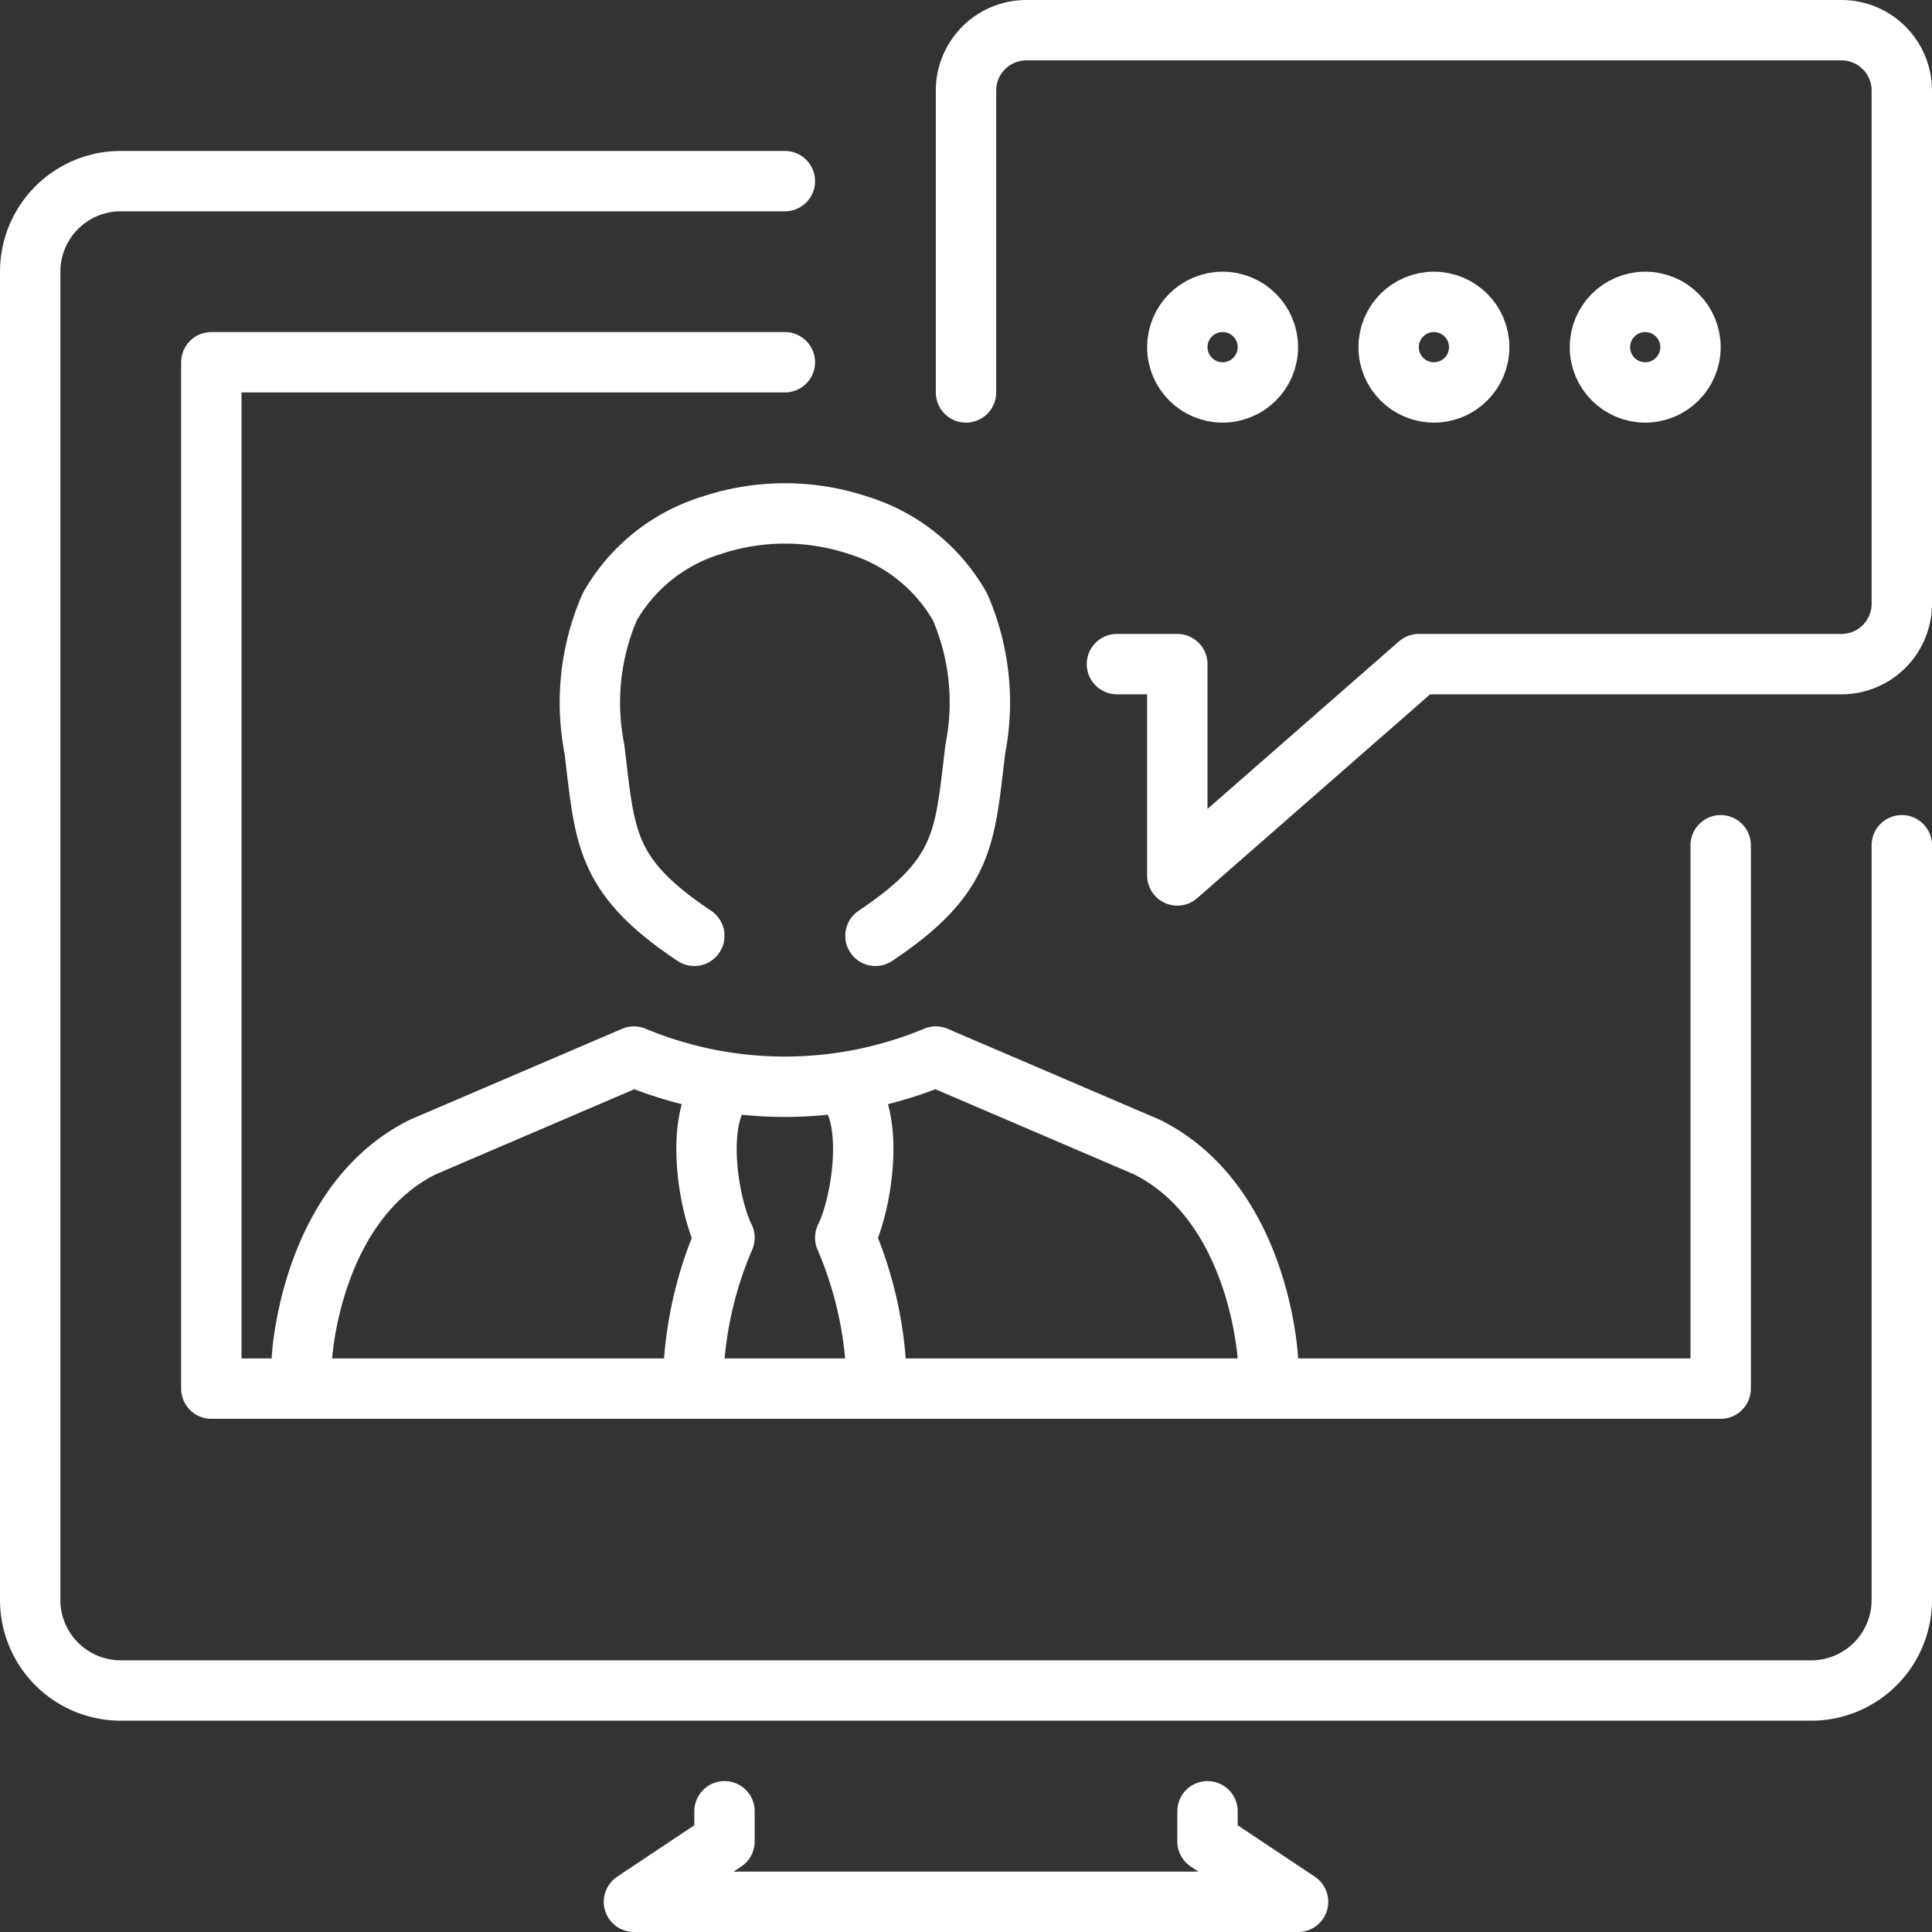 <svg xmlns:xlink="http://www.w3.org/1999/xlink" xmlns="http://www.w3.org/2000/svg" width="64" height="64" viewBox="0 0 64 64"><rect x="0" y="0" width="64" height="64" fill="#333333" stroke="none"/><g id="video_conference" data-name="video conference" transform="translate(-180 -115)"><g id="Group_1059" data-name="Group 1059"><path id="Path_3422" data-name="Path 3422" d="M204,175v1l-3,2h22l-3-2v-1" fill="none" stroke="#FFFFFF" stroke-linecap="round" stroke-linejoin="round" stroke-width="2px"></path><path id="Path_3423" data-name="Path 3423" d="M243,143v25a3,3,0,0,1-3,3H184a3,3,0,0,1-3-3V124a3,3,0,0,1,3-3h22" fill="none" stroke="#FFFFFF" stroke-linecap="round" stroke-linejoin="round" stroke-width="2px"></path><path id="Path_3424" data-name="Path 3424" d="M237,143v18H187V127h19" fill="none" stroke="#FFFFFF" stroke-linecap="round" stroke-linejoin="round" stroke-width="2px"></path></g><g id="Group_1060" data-name="Group 1060"><path id="Path_3425" data-name="Path 3425" d="M212,128V118a2,2,0,0,1,2-2h27a2,2,0,0,1,2,2v17a2,2,0,0,1-2,2H227l-8,7v-7h-2" fill="none" stroke="#FFFFFF" stroke-linecap="round" stroke-linejoin="round" stroke-width="2px"></path><circle id="Ellipse_32" data-name="Ellipse 32" cx="1.5" cy="1.5" r="1.5" transform="translate(219 125)" fill="none" stroke="#FFFFFF" stroke-linecap="round" stroke-width="2px"></circle><circle id="Ellipse_33" data-name="Ellipse 33" cx="1.5" cy="1.5" r="1.5" transform="translate(226 125)" fill="none" stroke="#FFFFFF" stroke-linecap="round" stroke-width="2px"></circle><circle id="Ellipse_34" data-name="Ellipse 34" cx="1.5" cy="1.5" r="1.5" transform="translate(233 125)" fill="none" stroke="#FFFFFF" stroke-linecap="round" stroke-width="2px"></circle></g><g id="executive"><path id="Path_3426" data-name="Path 3426" d="M190,160s.258-5.129,4-7l7-3a13,13,0,0,0,10,0l7,3c3.742,1.871,4,7,4,7" fill="none" stroke="#FFFFFF" stroke-linecap="round" stroke-linejoin="round" stroke-width="2px"></path><path id="Path_3427" data-name="Path 3427" d="M209,146c3-2,2.953-3.285,3.31-6.194a7.964,7.964,0,0,0-.507-4.7,5.843,5.843,0,0,0-3.361-2.7,7.691,7.691,0,0,0-4.884,0,5.843,5.843,0,0,0-3.361,2.7,7.964,7.964,0,0,0-.507,4.7c.357,2.909.31,4.194,3.31,6.194" fill="none" stroke="#FFFFFF" stroke-linecap="round" stroke-linejoin="round" stroke-width="2px"></path><path id="Path_3428" data-name="Path 3428" d="M208,151c1,1,.558,3.884,0,5a12.8,12.8,0,0,1,1,4" fill="none" stroke="#FFFFFF" stroke-linecap="round" stroke-linejoin="round" stroke-width="2px"></path><path id="Path_3429" data-name="Path 3429" d="M203,160a12.8,12.8,0,0,1,1-4c-.558-1.116-1-4,0-5" fill="none" stroke="#FFFFFF" stroke-linecap="round" stroke-linejoin="round" stroke-width="2px"></path></g></g></svg>